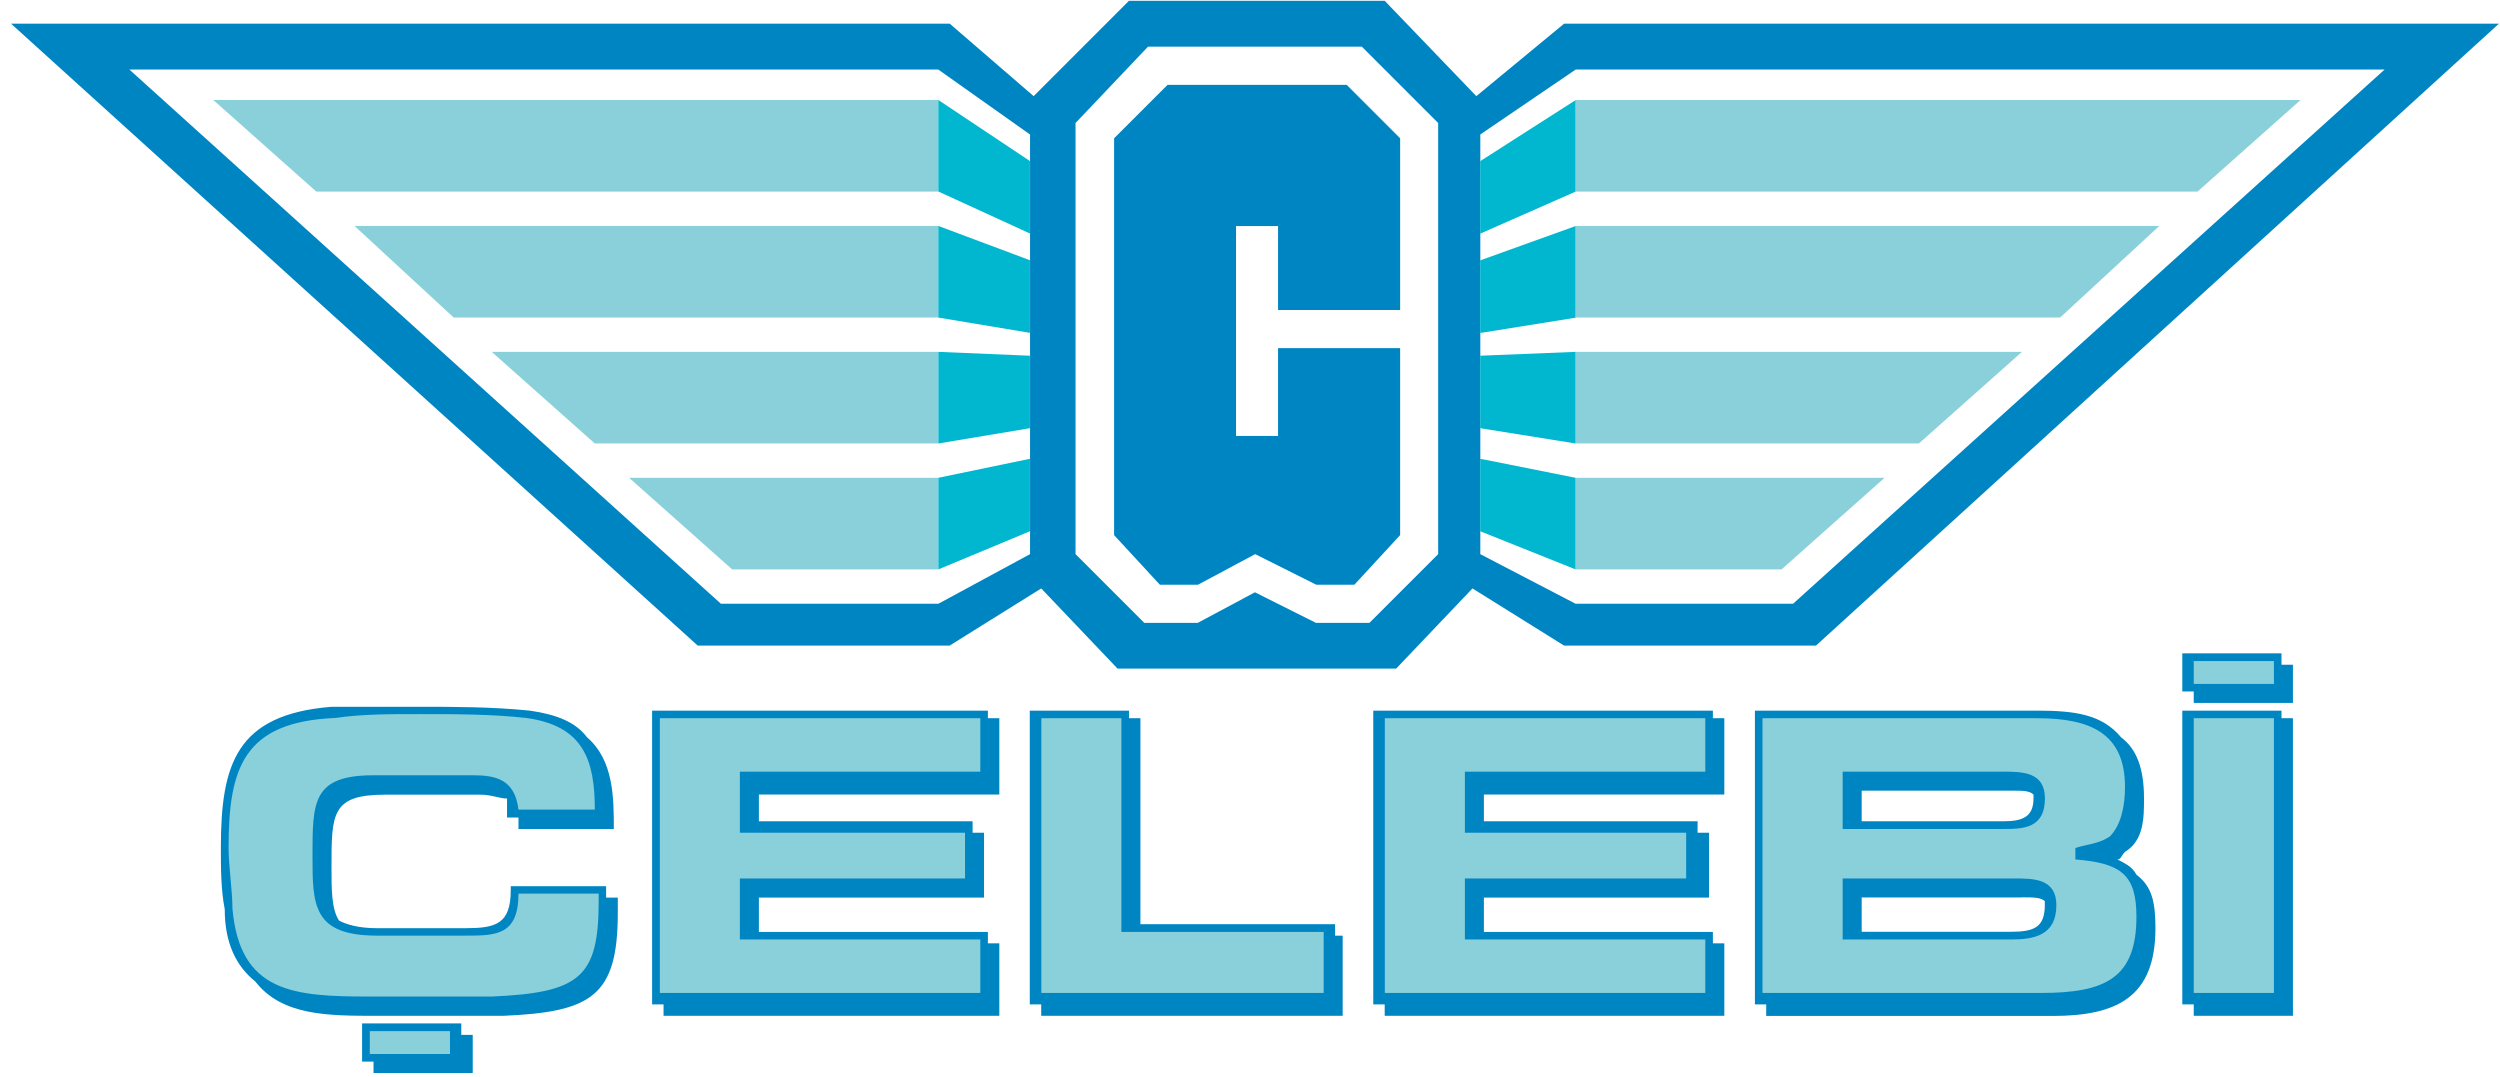 <svg xmlns="http://www.w3.org/2000/svg" width="188" height="81" viewBox="0 0 188 81" fill="none"><path fill-rule="evenodd" clip-rule="evenodd" d="M172.429 52.86H164.969V52H164.109V49.13H171.569V49.99H172.429V52.86ZM172.429 76.39H164.969V75.53H164.109V53.44H171.569V54.01H172.429V76.39ZM152.049 67.49H139.999V70.07H151.189C152.909 70.07 153.769 69.78 153.769 68.06V67.77C153.479 67.48 152.909 67.48 152.049 67.48V67.49ZM151.479 59.46H139.999V61.76H150.619C152.049 61.76 152.919 61.47 152.919 60.04V59.75C152.629 59.46 152.059 59.46 151.489 59.46H151.479ZM132.829 75.53H131.969V53.44H153.199C156.069 53.44 158.079 53.73 159.509 55.45C160.659 56.31 161.229 57.75 161.229 60.04C161.229 61.47 161.229 63.2 159.799 64.06C159.509 64.35 159.509 64.63 159.229 64.63C159.799 64.92 160.379 65.2 160.659 65.78C161.809 66.64 162.089 67.79 162.089 69.8C162.089 74.97 159.219 76.4 154.339 76.4H132.819V75.54L132.829 75.53ZM104.129 75.53H103.269V53.44H128.809V54.01H129.669V59.75H111.589V61.76H127.659V62.62H128.519V67.5H111.589V70.08H128.809V70.94H129.669V76.39H104.129V75.53ZM49.899 75.53H49.039V53.44H74.289V54.01H75.149V59.75H57.069V61.76H73.139V62.62H73.999V67.5H57.069V70.08H74.289V70.94H75.149V76.39H49.899V75.53ZM85.769 69.5H100.399V70.36H100.969V76.39H78.299V75.53H77.439V53.44H84.899V54.01H85.759V69.5H85.769ZM35.549 80.69H28.089V79.83H27.229V76.96H34.689V77.82H35.549V80.69ZM46.459 67.49V68.64C46.459 74.95 44.449 76.1 37.849 76.39H28.379C24.649 76.39 21.209 76.39 19.199 73.81C17.769 72.66 16.899 70.94 16.899 68.36C16.609 66.93 16.609 65.2 16.609 63.77C16.609 57.46 17.759 53.73 24.929 53.15H31.529C34.109 53.15 36.979 53.15 39.849 53.44C41.859 53.73 43.289 54.3 44.149 55.45C46.159 57.17 46.159 60.04 46.159 62.34H38.989V61.48H38.129V60.05C37.559 60.05 36.979 59.76 36.119 59.76H28.949C24.929 59.76 24.929 61.19 24.929 65.21C24.929 66.93 24.929 68.37 25.499 69.23C26.069 69.52 26.929 69.8 28.369 69.8H34.969C37.269 69.8 38.409 69.51 38.409 66.93V66.64H45.579V67.5H46.439L46.459 67.49Z" fill="#0085C3"></path><path fill-rule="evenodd" clip-rule="evenodd" d="M86.34 3.51H102.41L108.15 9.25V41.67L102.98 46.84H98.96L94.37 44.54L90.07 46.84H86.05L80.88 41.67V9.25L86.33 3.51H86.34ZM111.31 41.67L118.48 45.4H134.84L179.32 5.23H118.49L111.32 10.11V41.67H111.31ZM77.45 10.11L70.56 5.23H9.73L54.21 45.4H70.57L77.46 41.67V10.11H77.45ZM71.42 1.78L77.73 7.23L84.9 0.06H104.13L111.02 7.23L117.62 1.78H187.92L136.56 48.55H117.62L110.73 44.25L104.99 50.28H84.04L78.3 44.25L71.41 48.55H52.47L0.83 1.78H71.42ZM87.78 6.38H101.27L105.29 10.4V23.31H96.11V17H92.95V32.78H96.11V26.18H105.29V40.24L101.85 43.97H98.98L94.39 41.67L90.09 43.97H87.22L83.78 40.24V10.4L87.8 6.38H87.78Z" fill="#0085C3"></path><path fill-rule="evenodd" clip-rule="evenodd" d="M118.48 35.93H141.72L133.97 42.82H118.48V35.93ZM118.48 26.46H152.05L144.3 33.35H118.48V26.46ZM118.48 16.99H162.38L154.92 23.88H118.48V16.99ZM118.48 7.52H173L165.25 14.41H118.48V7.52Z" fill="#89D0DA"></path><path fill-rule="evenodd" clip-rule="evenodd" d="M70.559 42.82H55.059L47.309 35.93H70.549V42.82H70.559ZM70.559 33.35H44.729L36.979 26.46H70.549V33.35H70.559ZM70.559 23.88H34.119L26.659 16.99H70.559V23.88ZM70.559 14.41H23.789L16.039 7.52H70.559V14.41Z" fill="#89D0DA"></path><path fill-rule="evenodd" clip-rule="evenodd" d="M164.969 51.43H170.999V49.71H164.969V51.43ZM164.969 74.67H170.999V54.01H164.969V74.67ZM138.569 66.06H151.479C152.909 66.06 154.639 66.06 154.639 68.07C154.639 70.37 152.919 70.65 151.199 70.65H138.569V66.06ZM138.569 58.03H150.619C152.049 58.03 153.779 58.03 153.779 60.04C153.779 62.34 152.059 62.34 150.619 62.34H138.569V58.04V58.03ZM153.489 74.67C158.369 74.67 160.659 73.52 160.659 68.93C160.659 65.77 159.509 64.91 156.069 64.63V63.77C156.929 63.48 157.789 63.48 158.649 62.91C159.509 62.05 159.799 60.61 159.799 59.18C159.799 55.16 157.219 54.01 153.199 54.01H132.539V74.67H153.489ZM128.239 74.67V70.65H110.159V66.06H126.799V62.62H110.159V58.03H128.239V54.01H104.139V74.67H128.239ZM73.719 74.67V70.65H55.639V66.06H72.57V62.62H55.639V58.03H73.719V54.01H49.62V74.67H73.719ZM78.309 54.01V74.67H99.54V70.08H84.329V54.01H78.299H78.309ZM34.98 70.36H28.38C23.5 70.36 23.5 68.06 23.5 64.33C23.5 60.31 23.5 58.3 28.09 58.3H35.55C37.27 58.3 38.709 58.59 38.989 60.88H44.73C44.73 57.15 43.87 54.57 39.559 53.99C36.98 53.7 34.109 53.7 31.529 53.7C29.23 53.7 27.23 53.7 25.22 53.99C18.329 54.28 17.189 57.72 17.189 63.75C17.189 65.18 17.48 66.91 17.48 68.34C18.049 74.65 22.07 74.94 27.809 74.94H36.989C43.59 74.65 45.02 73.51 45.02 67.77V67.2H38.989C38.989 70.36 37.27 70.36 34.969 70.36H34.98ZM27.809 79.26H33.84V77.54H27.809V79.26Z" fill="#89D0DA"></path><path fill-rule="evenodd" clip-rule="evenodd" d="M111.311 39.95V34.5L118.481 35.93V42.82L111.311 39.95ZM111.311 32.2V26.75L118.481 26.46V33.35L111.311 32.2ZM111.311 25.03V19.58L118.481 17V23.89L111.311 25.04V25.03ZM118.481 7.52V14.41L111.311 17.57V12.12L118.481 7.53V7.52Z" fill="#00B7CF"></path><path fill-rule="evenodd" clip-rule="evenodd" d="M77.451 39.95L70.561 42.82V35.93L77.451 34.5V39.95ZM77.451 32.2L70.561 33.35V26.46L77.451 26.75V32.2ZM77.451 25.03L70.561 23.88V16.99L77.451 19.57V25.02V25.03ZM70.561 7.52L77.451 12.11V17.56L70.561 14.4V7.51V7.52Z" fill="#00B7CF"></path></svg>